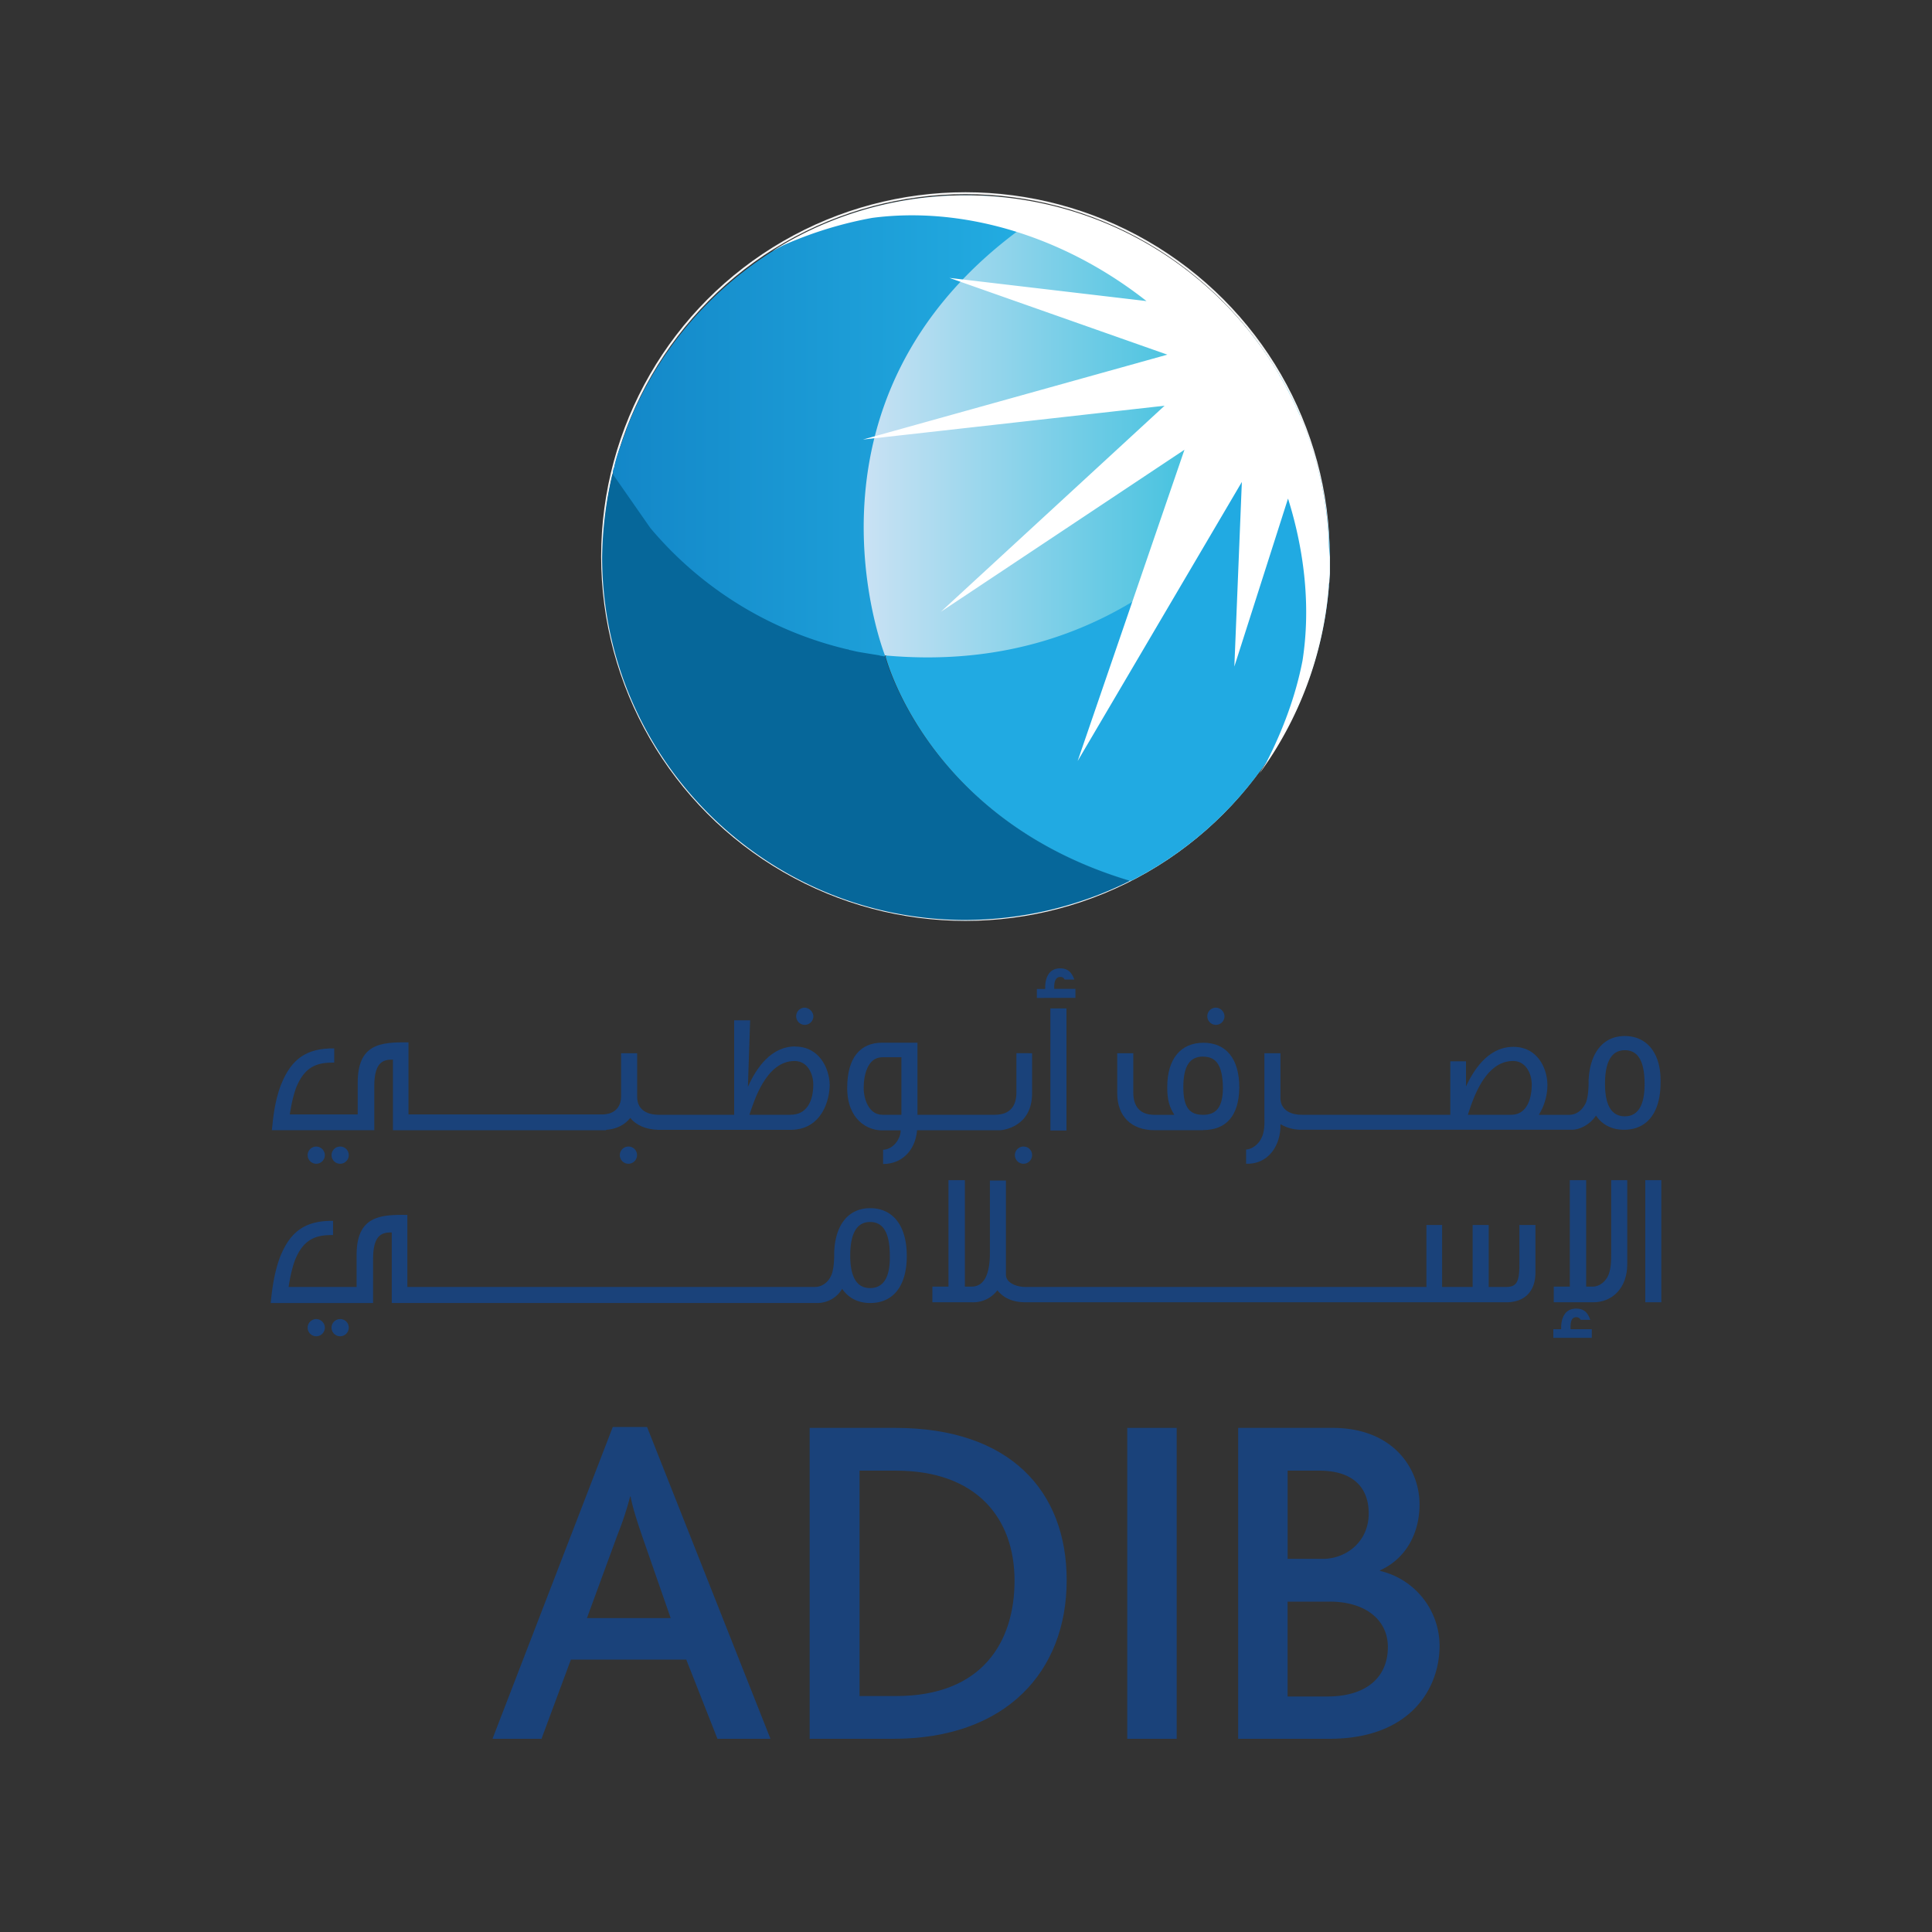 <svg xmlns="http://www.w3.org/2000/svg" xmlns:xlink="http://www.w3.org/1999/xlink" id="Layer_1" data-name="Layer 1" viewBox="0 0 1000 1000"><rect x="0" y="0" width="1000" height="1000" fill="#333333" stroke="none"/><defs><style>.cls-1{fill:#1a427a;}.cls-2{fill:none;stroke:#f4f4f4;stroke-miterlimit:10;}.cls-3{fill:#06679a;}.cls-4{fill:url(#linear-gradient);}.cls-5{fill:#21aae2;}.cls-6{fill:url(#linear-gradient-2);}.cls-7{fill:#fff;}</style><linearGradient id="linear-gradient" x1="317.2" y1="781.57" x2="545.59" y2="781.57" gradientTransform="matrix(1, 0, 0, -1, 0, 1002)" gradientUnits="userSpaceOnUse"><stop offset="0" stop-color="#1387c8"></stop><stop offset="1" stop-color="#24afe3"></stop></linearGradient><linearGradient id="linear-gradient-2" x1="447.05" y1="778.42" x2="672.79" y2="778.42" gradientTransform="matrix(1, 0, 0, -1, 0, 1002)" gradientUnits="userSpaceOnUse"><stop offset="0" stop-color="#cae2f4"></stop><stop offset="1" stop-color="#18b7d8"></stop></linearGradient></defs><path class="cls-1" d="M332.16,794.41c-2.77-8.07-4.85-14.76-5.77-19.83h-.23a159.65,159.65,0,0,1-6.45,19.59L303.8,837.52h43.34l-15-43.11M371.35,900l-16.14-41H295.5l-15.22,41H254.92l62.25-161.39h17.75L398.79,900Z"></path><path class="cls-1" d="M463.8,761.21H444.9V877.87h18.9c44.73,0,61.33-28.13,61.33-59.72,0-32.51-19.83-56.94-61.33-56.94M462.42,900H419.07V739.07h44.27c59.49,0,88.77,32.74,88.77,78.85,0,47.27-31.36,82.08-89.69,82.08"></path><rect class="cls-1" x="583.46" y="739.07" width="25.59" height="160.93"></rect><path class="cls-1" d="M688.13,829H666.46V878.1H687c20.75,0,31.36-10.38,31.36-25.59,0-13.84-11.3-23.52-30.21-23.52m-21.67-67.78v45.65h18.22c12,0,23.74-8.77,23.74-23.52,0-13.37-8.07-22.13-25.59-22.13ZM688.13,900H640.87V739.07h48.88c30.89,0,45,20.52,45,39.66,0,15-7.15,28.13-20.52,34.12v.23a39.9,39.9,0,0,1,30.89,39.2c-.23,22.36-15.68,47.72-57,47.72"></path><path class="cls-1" d="M421,526a4.45,4.45,0,1,1-4.45-4.44A4.78,4.78,0,0,1,421,526"></path><path class="cls-1" d="M633.8,526a4.45,4.45,0,1,1-4.45-4.44A4.62,4.62,0,0,1,633.8,526"></path><path class="cls-1" d="M450.33,666.71c-6.77,0-10.25-5.6-10.25-16.81,0-11.6,3.48-17.4,10.25-17.4,6.95,0,10.24,5.8,10.24,17.59.19,11-3.28,16.62-10.24,16.62m0-41.36c-11.21,0-18.17,8.7-18.56,23.19,0,0,.2,7.15-1.35,11.21-1.55,3.87-4.83,6.38-8.7,6.38H210.85v-37.3c-14.49-.2-26.28.77-26.28,20.87v16.43H149.39s1.35-10,4.06-15.66c4.83-10.43,12-11.21,18.94-11.21v-7.34c-14.5-.19-22.23,5.61-27.45,18.75-3.28,8.7-4.25,18.17-4.83,23.77h53V651.63c0-13.14,5.22-13.72,9.66-13.72v36.53h220a15,15,0,0,0,13.14-7.34c3.29,4.83,8.31,7.34,14.5,7.34,12,0,18.94-8.89,18.94-24.35,0-15.66-7.15-24.74-18.94-24.74"></path><path class="cls-1" d="M409.16,577H387.9c2.32-6.77,8.5-27.83,23.38-27.83,6.77,0,9.67,6.76,9.67,12.17,0,7.93-2.9,15.66-11.79,15.66m2.51-35.37c-12.56,0-20.1,11-24.55,20.87v-.19l1.16-34.21H380V577h-39c-7,0-11.21-3.29-11.21-9.28V545.14h-8.31v22.22c0,6-3.67,9.47-9.86,9.47H211.43v-37.3c-14.49-.19-26.28.77-26.28,20.88v16.42H150s1.35-10.05,4.06-15.65C158.86,550.74,166,550,173,550v-7.35c-14.5-.19-22.23,5.61-27.45,18.56-3.48,8.7-4.25,18.17-4.83,23.77h53v-22.8c0-13.15,5.22-13.73,9.66-13.73V585H313.68v-.19c5.41-.39,9.66-2.51,12.56-6.19,3.09,3.87,8.12,6,14.5,6.19h68.42c16.23,0,20.29-15.46,20.29-23.39-.19-8.5-5.41-19.71-17.78-19.71"></path><path class="cls-1" d="M824.71,674.06H804.22v-8.12h8.31V610.85H821v55.09h3.48c3.48,0,6.76-2.71,8.12-6.19,1.35-3.67,1.35-7.34,1.35-11.4v-37.5h8.31v43.49c0,12.37-7.73,19.72-17.59,19.72"></path><rect class="cls-1" x="851.58" y="610.85" width="8.31" height="63.2"></rect><path class="cls-1" d="M786.44,634.05v20.48c0,9.47-1.74,11.6-7,11.6h-8.89V634.05h-8.31v32.08H746.43V634.05h-8.12v32.08H530.92c-5.79,0-10.24-2.71-10.24-6.18v-48.9h-8.31v37.49c0,11.6-3.29,17.4-9.47,17.4h-3.48V610.85h-8.5v55.09H482.6v8.12h20.49a15.72,15.72,0,0,0,13.15-6.19c3.47,4.25,8.31,6.19,14.68,6.19H779.68c9.27,0,15.07-5.42,15.07-15.47V634.05h-8.31"></path><path class="cls-1" d="M466.56,577h-9.85c-7,0-9.67-8.12-9.67-13.92,0-6,1.74-15.85,9.67-15.85h9.85V577m59.53-31.89v20.29c0,7.35-3.48,11.6-11.21,11.6h-40v-37.3H456.51c-11,0-18,7.53-18,23.38,0,16.43,10.43,22,18,22h9.67c0,4.44-3.87,9.85-9.09,10.05v7.34h.19c9.09,0,16.43-6.57,17.4-17.39V585h43.1c.77,0,16.43-1.35,16.43-19.13V545.14Z"></path><path class="cls-1" d="M543.68,521.94H552v63.21h-8.31Zm-7-5.41v-4.64H541v-1c0-2.32.58-9.67,7.73-9.67,4.06,0,6,2.13,7.34,5.8h-5a2.34,2.34,0,0,0-2.32-1.35c-2.52,0-3.1,2.9-3.1,5v1.16h11v4.64Z"></path><path class="cls-1" d="M622.73,546.88c-6.76,0-10.24,4.64-10.24,15.85,0,10.82,3.48,14.3,10.24,14.3,6.57,0,10.25-3.67,10.25-14.11-.2-11.6-3.48-16-10.25-16m0,38.07H597.61c-12.18,0-19.33-7.34-19.33-19.13V545.14h8.31v20.29c0,7.35,3.48,11.6,11,11.6h10.24c-2.51-4.06-3.67-7.54-3.67-14.3,0-14.89,7.15-23,18.75-23s18.55,8.11,18.55,23.19c-.19,15.07-7.15,22-18.75,22"></path><path class="cls-1" d="M841,577.8c-6.77,0-10.25-5.6-10.25-16.81,0-11.6,3.48-17.4,10.25-17.4,6.95,0,10.24,5.8,10.24,17.59,0,11-3.48,16.62-10.24,16.62M782.19,577H759.77c2.32-7,8.5-27.83,23.39-27.83,6.76,0,9.66,6.76,9.66,12.17,0,7.73-2.71,15.66-10.63,15.66M841,536.25c-11.21,0-18.17,8.69-18.75,23.19,0,0,.19,7.15-1.35,11.21-1.74,3.87-4.84,6.38-8.7,6.38H796.49a29.53,29.53,0,0,0,4.45-15.27c0-8.89-5.22-19.91-17.59-19.91-12.56,0-20.1,11-24.55,20.49v-13h-8.12V577H673.76c-6.57,0-11-3.09-11-8.7V545.14h-8.31v32.27c0,2.71.39,7.54-1.35,11.22-1.55,3.67-5,6.18-8.12,6.37v7.35c11.4.38,17.78-9.28,17.78-19.72v-.77a21.13,21.13,0,0,0,11,2.9H813.69c4.45,0,9.86-3.29,12.37-7.35,3.29,4.84,8.32,7.35,14.5,7.35,12,0,18.94-8.89,18.94-24.35.39-14.89-6.76-24.16-18.55-24.16"></path><path class="cls-1" d="M168.14,597.9a4.45,4.45,0,1,1-4.45-4.44,4.5,4.5,0,0,1,4.45,4.44"></path><path class="cls-1" d="M180.51,597.9a4.45,4.45,0,1,1-4.45-4.44,4.38,4.38,0,0,1,4.45,4.44"></path><path class="cls-1" d="M329.72,597.9a4.45,4.45,0,1,1-4.45-4.44,4.37,4.37,0,0,1,4.45,4.44"></path><path class="cls-1" d="M534.21,597.9a4.45,4.45,0,1,1-4.44-4.44,4.37,4.37,0,0,1,4.44,4.44"></path><path class="cls-1" d="M168.14,687.2a4.45,4.45,0,1,1-4.45-4.45,4.51,4.51,0,0,1,4.45,4.45"></path><path class="cls-1" d="M180.51,687.2a4.45,4.45,0,1,1-4.45-4.45,4.38,4.38,0,0,1,4.45,4.45"></path><path class="cls-1" d="M804,692.42V688h4.06v-1c0-2.31.58-9.66,7.73-9.66,4.25,0,6,2.13,7.34,5.8h-5a2.34,2.34,0,0,0-2.32-1.35c-2.51,0-2.9,2.7-2.9,5V688h11v4.45H804"></path><circle class="cls-2" cx="499.72" cy="288.07" r="188.07"></circle><path class="cls-3" d="M584.45,455.59c-105-31.39-126.4-116.12-126.4-116.12S425,302,425,299.19,388,253.35,388,253.35L378.88,232H331.93l-15,13.61a200.48,200.48,0,0,0-5.28,43.06c.28,103.62,84.45,187.52,188.07,187.52A191.92,191.92,0,0,0,585,455.87C584.73,455.87,584.73,455.87,584.45,455.59Z"></path><path class="cls-4" d="M523.34,102.78c-.56,0-1.12-.28-1.67-.28-1.67-.28-3.33-.28-4.72-.56q-8.34-.82-16.67-.83H500c-77.79,0-144.74,47.51-173.35,115h0a70.48,70.48,0,0,0-3.06,8.06c-.27.55-.27.83-.55,1.39-.84,2.22-1.67,4.72-2.5,6.94-.28.56-.28,1.11-.56,1.67a64.23,64.23,0,0,0-1.94,6.94,3.9,3.9,0,0,1-.56,1.67c0,.56-.28.84-.28,1.39l.28,1.67,19.17,27.5a190.39,190.39,0,0,0,102,62.78h0a1,1,0,0,1,.84.28c1.67.28,3.61.84,5.28,1.11,3.33.56,6.66,1.11,10.28,1.67l.83.28c.83,0,1.39.28,2.22.28v-.28l19.17-41.4L494.72,242l37.51-79.18,13-55.56A139.51,139.51,0,0,0,523.34,102.78Z"></path><path class="cls-5" d="M662.24,194.18l-37.51,10-69.45,43.61-68.06,59.73-28.89,32.23s21.39,84.73,126.4,116.12h.83a188.47,188.47,0,0,0,102.79-160.3v-6.66A194.13,194.13,0,0,0,662.24,194.18Z"></path><path class="cls-6" d="M645,240.29c18.34-21.95,25.84-25,27.78-25.28A188.27,188.27,0,0,0,545.28,107c-143.9,89.45-87.23,232.24-87.23,232.24,63.62,5.83,111.12-13.89,145-39.17,8-6.11,8.89-33.89,15.27-40.28C624.73,253.63,640,246.13,645,240.29Z"></path><path class="cls-7" d="M687.8,280.57v-1.11C682.52,180,600.57,101.11,500,101.11A186.62,186.62,0,0,0,399.71,130c2.22-1.11,4.45-2.5,7-3.61a203.69,203.69,0,0,1,44.72-13.61c46.4-6.11,98.62,8.89,142,43.06l-102-12,112.79,39.73L446.66,227.51,602.79,210,486.94,316.69l126.13-83.9L557.78,393.92l85-144.46L638.9,345l27.78-86.95c8.89,28.34,11.67,57.23,7.5,83.9-3.61,18.61-10.28,36.11-18.61,52.5-1.11,1.95-2.5,3.89-3.61,5.84a189.85,189.85,0,0,0,35.84-96.68,5.54,5.54,0,0,1,.27-2.22c0-1.67.28-3.33.28-5v-8.06C688.07,285.57,687.8,283.07,687.8,280.57Z"></path></svg>